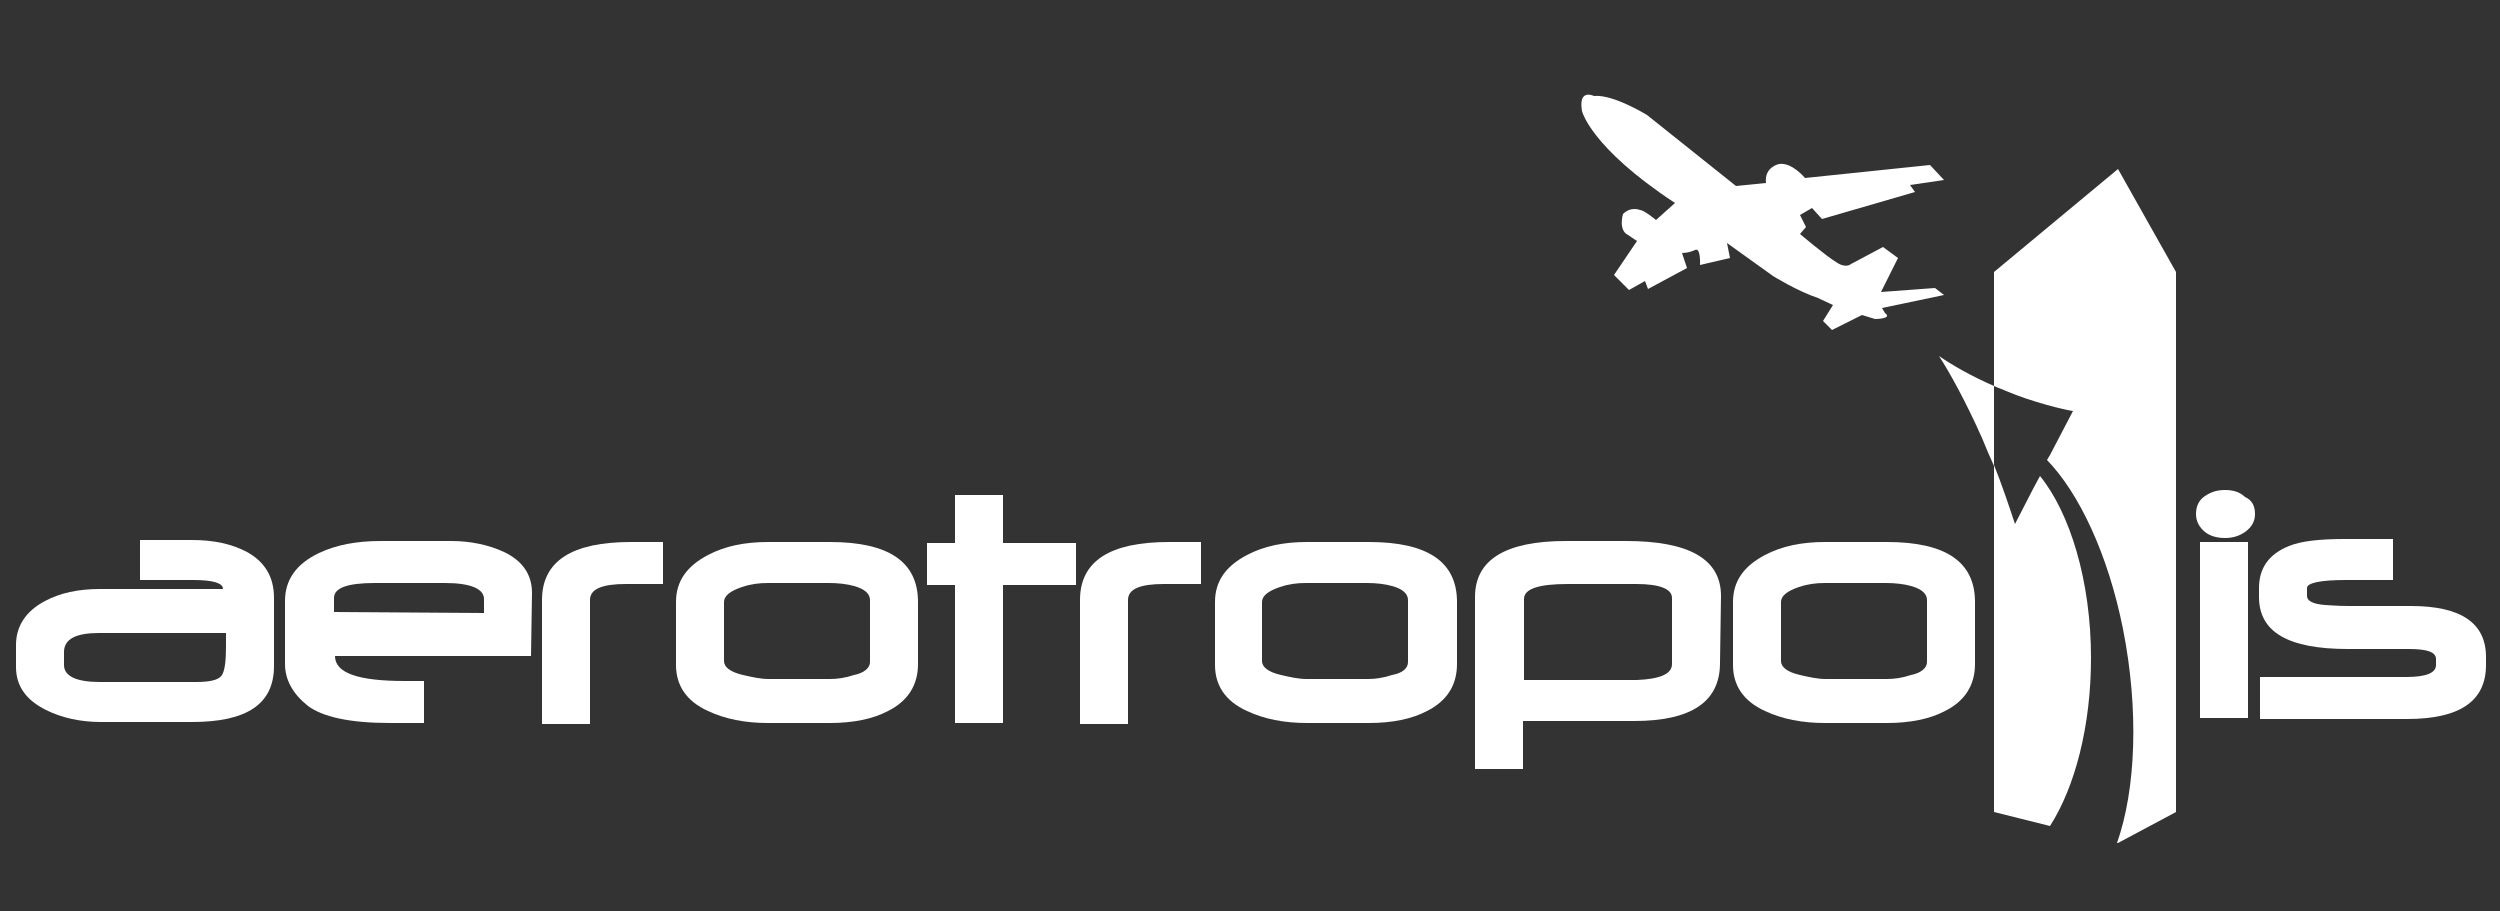 <?xml version="1.0" encoding="utf-8"?>
<!-- Generator: Adobe Illustrator 27.0.0, SVG Export Plug-In . SVG Version: 6.00 Build 0)  -->
<svg version="1.1" id="Layer_1" xmlns="http://www.w3.org/2000/svg" xmlns:xlink="http://www.w3.org/1999/xlink" x="0px" y="0px"
	 viewBox="0 0 250 91.1" style="enable-background:new 0 0 250 91.1;" xml:space="preserve">
<rect x="0" y="0" width="250" height="91.1" fill="#333333" stroke="none"/>
<style type="text/css">
	.st0{fill:#FFFFFF;}
</style>
<g>
	<path class="st0" d="M209.1,65.8c0-7.7-2.1-14.5-5.1-18.2l-0.7,1.3l-1.8,3.5c-0.7-2.1-1.3-3.9-2.1-5.9v34.7l5.6,1.4
		C207.5,78.7,209.1,72.6,209.1,65.8z"/>
	<path class="st0" d="M211.8,16.9l-0.1,24L211.8,16.9l-12.4,10.3v11.4c0.4,0.2,0.8,0.3,1.2,0.5c2.6,1.1,5.9,1.9,6.7,2l-2.3,4.4
		l-0.3,0.5c3.2,3.3,6.1,9.4,7.6,16.9c1.6,8.1,1.3,16-0.6,21.4h0.1l5.8-3.1v-54L211.8,16.9z"/>
</g>
<path class="st0" d="M199.4,38.6c-2.3-1-4.2-2.1-5.5-3c1.1,1.7,2.7,4.6,4.3,8.2c0.4,1,0.8,1.9,1.2,2.8"/>
<path class="st0" d="M188.1,29.2l1.7-3.4l-1.5-1.1l-3.2,1.7c0,0-0.5,0.5-1.5-0.2c-1-0.6-3.6-2.8-3.6-2.8l0.6-0.7l-0.6-1.2l1.2-0.7
	l1,1.1l9.3-2.7l-0.5-0.7l3.4-0.5l-1.4-1.5l-12.5,1.3c0,0-1.3-1.6-2.6-1.4c0,0-1.5,0.3-1.3,1.9l-3,0.3l-8.9-7.1c0,0-3.4-2.1-5.3-1.9
	c0,0-1.6-0.8-1.2,1.5c0,0,0.8,3.6,9.3,9.2l-1.9,1.7c0,0-1.2-1-1.6-1c0,0-0.9-0.4-1.7,0.4c0,0-0.5,1.6,0.5,2.1l0.9,0.6l-2.3,3.4
	l1.5,1.5l1.6-0.9l0.3,0.8l3.9-2.1l-0.5-1.5c0,0,0.7,0,1.3-0.3s0.5,1.5,0.5,1.5l3-0.7l-0.3-1.5l4.6,3.3c0,0,2.4,1.5,4.5,2.2l1.5,0.7
	l-1,1.6l0.9,0.9l3-1.5l1.3,0.4c0,0,1.8,0,1-0.6l-0.3-0.5l6.2-1.3l-0.9-0.7L188.1,29.2z"/>
<path class="st0" d="M27.4,66.6c0,3.8-2.7,5.6-8.2,5.6h-9.1c-2,0-3.9-0.4-5.5-1.2c-2-1-3-2.4-3-4.3v-2.2c0-1.9,1-3.4,2.9-4.4
	c1.5-0.8,3.3-1.2,5.5-1.2h12.3c0-0.6-1-0.9-3-0.9H14v-4h5.2c2.2,0,4,0.4,5.5,1.2c1.8,1,2.7,2.5,2.7,4.6
	C27.4,59.8,27.4,66.6,27.4,66.6z M22.6,64.6v-0.5v-0.8H9.9c-2.3,0-3.5,0.6-3.5,1.9v1.3c0,1.1,1.2,1.7,3.6,1.7h9.6
	c1.4,0,2.3-0.2,2.6-0.7C22.5,67,22.6,66,22.6,64.6z"/>
<path class="st0" d="M53.1,65.6H33.5c0,1.7,2.3,2.5,7,2.5c0.3,0,0.7,0,1.1,0c0.4,0,0.7,0,0.8,0v4.2H39c-4,0-6.7-0.6-8.2-1.7
	c-1.5-1.2-2.3-2.6-2.3-4.2v-6.3c0-2.1,1.1-3.7,3.4-4.8c1.7-0.8,3.7-1.2,6.2-1.2h7c2,0,3.8,0.4,5.3,1.1c1.9,0.9,2.8,2.3,2.8,4.1
	L53.1,65.6L53.1,65.6z M48.4,61.3v-1.4c0-1-1.3-1.6-3.9-1.6h-7c-2.8,0-4.1,0.5-4.1,1.5v1.4L48.4,61.3L48.4,61.3z"/>
<path class="st0" d="M66.3,58.4h-3.7c-2.4,0-3.6,0.5-3.6,1.6v12.4h-4.8V60c0-3.9,3-5.8,8.9-5.8h3.2V58.4z"/>
<path class="st0" d="M91.8,66.4c0,2.1-1,3.7-3,4.7c-1.5,0.8-3.5,1.2-5.8,1.2h-6.2c-2.3,0-4.3-0.4-6-1.2c-2.2-1-3.2-2.6-3.2-4.6v-6.3
	c0-2.1,1.1-3.6,3.2-4.7c1.7-0.9,3.7-1.3,6-1.3H83c5.9,0,8.8,2,8.8,6V66.4z M87,66.2V60c0-0.6-0.5-1.1-1.6-1.4
	c-0.7-0.2-1.6-0.3-2.5-0.3h-6.1c-0.9,0-1.7,0.1-2.6,0.4c-1.2,0.4-1.8,0.9-1.8,1.5v5.9c0,0.6,0.6,1.1,1.9,1.4
	c0.9,0.2,1.7,0.4,2.6,0.4H83c0.7,0,1.5-0.1,2.4-0.4C86.4,67.3,87,66.8,87,66.2z"/>
<path class="st0" d="M107.6,58.5h-7.3v13.8h-4.8V58.5h-2.8v-4.2h2.8v-4.8h4.8v4.8h7.3V58.5z"/>
<path class="st0" d="M120.1,58.4h-3.7c-2.4,0-3.6,0.5-3.6,1.6v12.4H108V60c0-3.9,3-5.8,8.9-5.8h3.2V58.4z"/>
<path class="st0" d="M145.7,66.4c0,2.1-1,3.7-3,4.7c-1.5,0.8-3.5,1.2-5.8,1.2h-6.2c-2.3,0-4.3-0.4-6-1.2c-2.2-1-3.2-2.6-3.2-4.6
	v-6.3c0-2.1,1.1-3.6,3.2-4.7c1.7-0.9,3.7-1.3,6-1.3h6.2c5.9,0,8.8,2,8.8,6V66.4z M140.8,66.2V60c0-0.6-0.5-1.1-1.6-1.4
	c-0.7-0.2-1.6-0.3-2.5-0.3h-6.1c-0.9,0-1.7,0.1-2.6,0.4c-1.2,0.4-1.8,0.9-1.8,1.5v5.9c0,0.6,0.6,1.1,1.9,1.4
	c0.9,0.2,1.7,0.4,2.6,0.4h6.1c0.7,0,1.5-0.1,2.4-0.4C140.3,67.3,140.8,66.8,140.8,66.2z"/>
<path class="st0" d="M172,66.3c0,3.9-2.9,5.8-8.6,5.8h-11.1v4.8h-4.8V59.7c0-3.7,3-5.6,9.1-5.6h6c6.3,0,9.5,1.8,9.5,5.5L172,66.3
	L172,66.3z M167.2,66.4v-6.6c0-0.9-1.2-1.4-3.6-1.4h-6.8c-3,0-4.4,0.5-4.4,1.5V68h11.3C166,67.9,167.2,67.4,167.2,66.4z"/>
<path class="st0" d="M197.5,66.4c0,2.1-1,3.7-3,4.7c-1.5,0.8-3.5,1.2-5.8,1.2h-6.2c-2.3,0-4.3-0.4-6-1.2c-2.2-1-3.2-2.6-3.2-4.6
	v-6.3c0-2.1,1.1-3.6,3.2-4.7c1.7-0.9,3.7-1.3,6-1.3h6.2c5.9,0,8.8,2,8.8,6V66.4z M192.7,66.2V60c0-0.6-0.5-1.1-1.6-1.4
	c-0.7-0.2-1.6-0.3-2.5-0.3h-6.1c-0.9,0-1.7,0.1-2.6,0.4c-1.2,0.4-1.8,0.9-1.8,1.5v5.9c0,0.6,0.6,1.1,1.9,1.4
	c0.9,0.2,1.7,0.4,2.6,0.4h6.1c0.7,0,1.5-0.1,2.4-0.4C192.1,67.3,192.7,66.8,192.7,66.2z"/>
<path class="st0" d="M225.5,51.4c0,0.7-0.3,1.3-1,1.8c-0.6,0.4-1.2,0.6-2,0.6s-1.5-0.2-2-0.6c-0.6-0.5-0.9-1.1-0.9-1.8
	c0-0.8,0.3-1.4,0.9-1.8c0.6-0.4,1.2-0.6,2-0.6s1.5,0.2,2,0.7C225.2,50,225.5,50.6,225.5,51.4z"/>
<rect x="220" y="54.2" class="st0" width="4.8" height="17.6"/>
<g>
	<path class="st0" d="M248.6,66.5c0,3.6-2.6,5.4-7.9,5.4H226v-4.2h14.6c2,0,3-0.4,3-1.2v-0.6c0-0.7-0.9-1-2.7-1h-6.1
		c-6,0-8.9-1.7-8.9-5.2v-0.9c0-2,1-3.4,3-4.2c1.2-0.5,3.1-0.7,5.6-0.7h4.8V58h-4.7c-2.6,0-3.9,0.3-3.9,0.8v0.8
		c0,0.5,0.6,0.8,1.8,0.9c0.3,0,1.1,0.1,2.4,0.1h6.2c5,0,7.5,1.7,7.5,5.1L248.6,66.5L248.6,66.5z"/>
</g>
</svg>
